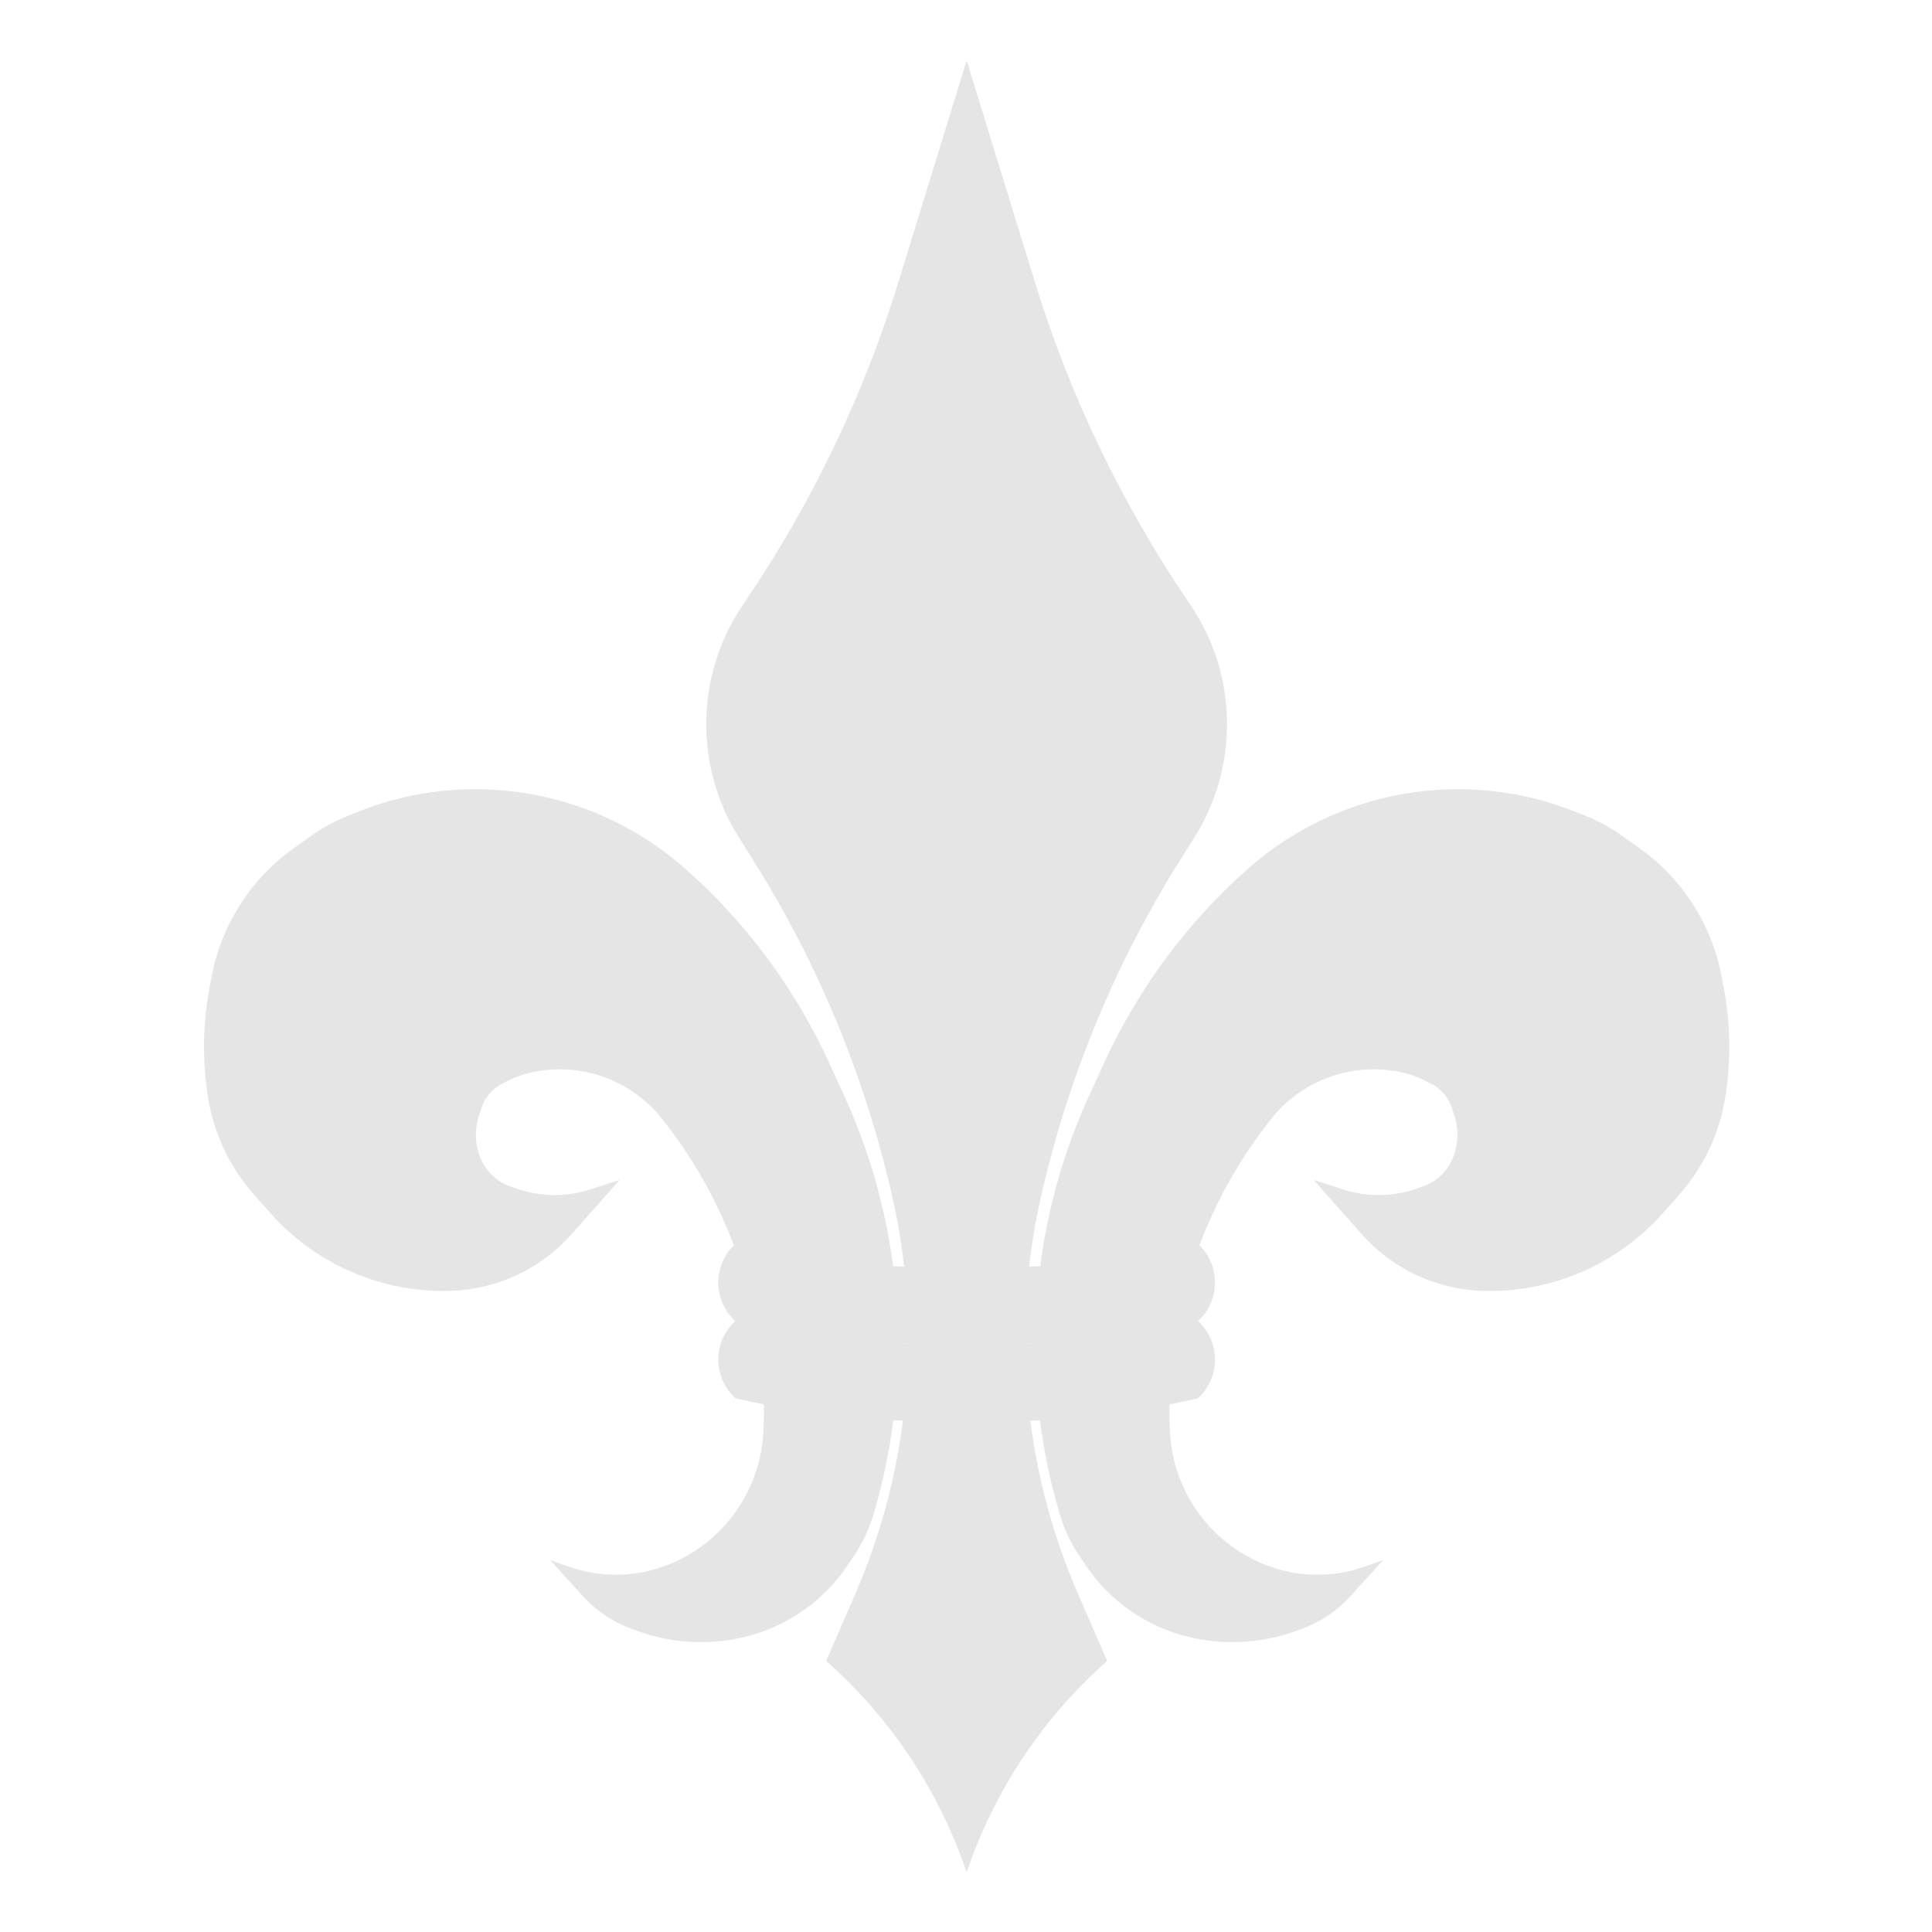 <?xml version="1.0" encoding="UTF-8" standalone="no"?>
<!DOCTYPE svg PUBLIC "-//W3C//DTD SVG 1.1//EN" "http://www.w3.org/Graphics/SVG/1.1/DTD/svg11.dtd">
<svg width="100%" height="100%" viewBox="0 0 512 512" version="1.1" xmlns="http://www.w3.org/2000/svg" xmlns:xlink="http://www.w3.org/1999/xlink" xml:space="preserve" xmlns:serif="http://www.serif.com/" style="fill-rule:evenodd;clip-rule:evenodd;stroke-linejoin:round;stroke-miterlimit:2;">
    <g transform="matrix(0.865,0,0,0.865,-208.681,-24.851)">
        <path d="M537.106,601.503C528.854,577.542 514.694,556.047 495.935,539.007C494.94,538.103 494.362,537.579 494.362,537.579C494.362,537.579 498.16,528.845 503.233,517.176C510.648,500.122 515.555,482.212 517.895,463.99L516.989,463.958L514.952,463.857C513.713,473.541 511.692,483.157 508.885,492.618C508.885,492.618 508.885,492.619 508.885,492.619C507.534,497.172 505.497,501.492 502.844,505.431C502.222,506.353 501.556,507.343 500.864,508.371C493.533,519.255 482.415,527.023 469.674,530.163C469.674,530.163 469.673,530.163 469.673,530.163C458.798,532.843 447.375,532.268 436.824,528.509C436.197,528.285 435.577,528.065 434.973,527.849C429.221,525.8 424.061,522.368 419.948,517.856C415.302,512.76 409.772,506.693 409.772,506.693C409.772,506.693 412.404,507.611 415.762,508.783C424.889,511.966 434.82,511.99 443.962,508.85C443.962,508.85 443.962,508.849 443.963,508.849C461.868,502.699 474.21,486.247 475.106,467.336C475.197,465.427 475.252,464.256 475.252,464.256C475.252,464.256 475.259,463.747 475.272,462.831C475.29,461.548 475.291,460.265 475.268,458.984C472.349,458.414 469.437,457.792 466.536,457.122L466,456.587C459.767,450.354 459.752,440.253 465.966,434.002L466.5,433.465L466,432.965C459.767,426.732 459.752,416.631 465.966,410.38L466.077,410.268C461.146,397.173 454.287,384.78 445.647,373.523C445.26,373.018 444.875,372.517 444.493,372.019C434.902,359.524 418.885,353.8 403.548,357.386C403.548,357.386 403.547,357.386 403.547,357.386C401.389,357.891 399.297,358.643 397.311,359.629C396.663,359.951 395.962,360.299 395.263,360.646C392.168,362.182 389.821,364.897 388.747,368.181C388.503,368.928 388.249,369.706 387.996,370.478C386.598,374.754 386.766,379.389 388.47,383.553C388.47,383.553 388.47,383.553 388.47,383.554C390.141,387.636 393.489,390.801 397.659,392.239C398.316,392.466 398.996,392.7 399.684,392.938C406.891,395.424 414.71,395.504 421.967,393.167C426.683,391.648 431.102,390.224 431.102,390.224C431.102,390.224 423.717,398.553 416.333,406.879C406.913,417.5 393.533,423.77 379.343,424.211C379.343,424.211 379.343,424.211 379.343,424.211C358.315,424.866 338.084,416.146 324.122,400.41C322.391,398.459 320.691,396.543 319.081,394.728C311.678,386.386 306.8,376.111 305.014,365.102C305.014,365.102 305.014,365.102 305.014,365.102C303.205,353.951 303.343,342.57 305.422,331.465C305.632,330.348 305.845,329.211 306.059,328.065C309.052,312.086 318.137,297.896 331.397,288.49C333.375,287.088 335.228,285.773 336.809,284.652C340.156,282.278 343.769,280.305 347.576,278.773C348.514,278.396 349.548,277.979 350.664,277.531C384.761,263.809 423.684,270.53 451.205,294.891C451.206,294.891 451.206,294.891 451.206,294.892C469.881,311.421 484.891,331.675 495.273,354.35C496.75,357.576 498.276,360.909 499.825,364.292C507.489,381.029 512.523,398.685 514.876,416.651L516.051,416.712L518.251,416.792C517.462,409.746 516.278,402.721 514.707,395.75C514.707,395.75 514.707,395.75 514.706,395.75C506.394,358.873 491.839,323.688 471.672,291.714C470.332,289.589 468.997,287.473 467.679,285.384C453.879,263.506 454.32,235.538 468.803,214.106C469.187,213.538 469.572,212.968 469.957,212.398C490.171,182.484 505.844,149.742 516.468,115.237C526.448,82.821 537.402,47.244 537.402,47.244L558.335,115.237C568.959,149.742 584.632,182.484 604.846,212.398C605.232,212.968 605.616,213.538 606,214.106C620.483,235.538 620.924,263.506 607.124,285.384C605.807,287.473 604.472,289.589 603.131,291.714C582.964,323.688 568.409,358.873 560.097,395.75C560.097,395.75 560.097,395.75 560.097,395.75C558.525,402.721 557.342,409.746 556.552,416.792L558.752,416.712L559.927,416.651C562.28,398.685 567.315,381.029 574.978,364.292C576.527,360.909 578.053,357.576 579.53,354.35C589.912,331.675 604.923,311.421 623.597,294.892C623.597,294.891 623.597,294.891 623.598,294.891C651.119,270.53 690.042,263.809 724.139,277.531C725.255,277.979 726.289,278.396 727.227,278.773C731.034,280.305 734.647,282.278 737.994,284.652C739.575,285.773 741.429,287.088 743.406,288.49C756.666,297.896 765.752,312.086 768.744,328.065C768.959,329.211 769.171,330.348 769.381,331.465C771.46,342.57 771.599,353.951 769.789,365.102C769.789,365.102 769.789,365.102 769.789,365.102C768.003,376.111 763.125,386.386 755.723,394.728C754.112,396.543 752.412,398.459 750.681,400.41C736.719,416.146 716.488,424.866 695.461,424.211C695.46,424.211 695.46,424.211 695.46,424.211C681.27,423.77 667.89,417.5 658.471,406.879C651.087,398.553 643.701,390.224 643.701,390.224C643.701,390.224 648.12,391.648 652.836,393.167C660.093,395.504 667.912,395.424 675.119,392.938C675.807,392.7 676.487,392.466 677.144,392.239C681.314,390.801 684.662,387.636 686.333,383.554C686.333,383.553 686.333,383.553 686.333,383.553C688.037,379.389 688.205,374.754 686.807,370.478C686.555,369.706 686.3,368.928 686.056,368.181C684.983,364.897 682.635,362.182 679.54,360.646C678.842,360.299 678.14,359.951 677.492,359.629C675.507,358.643 673.414,357.891 671.256,357.386C671.256,357.386 671.256,357.386 671.255,357.386C655.918,353.8 639.901,359.524 630.31,372.019C629.928,372.517 629.543,373.018 629.156,373.523C620.516,384.78 613.657,397.173 608.726,410.268L608.837,410.38C615.051,416.631 615.036,426.732 608.803,432.965L608.303,433.465L608.837,434.002C615.051,440.253 615.036,450.354 608.803,456.587L608.268,457.122C605.366,457.792 602.455,458.414 599.535,458.984C599.512,460.265 599.513,461.548 599.531,462.831C599.538,463.352 599.544,463.741 599.547,463.98C599.55,464.164 599.556,464.348 599.564,464.532C599.586,464.984 599.632,465.972 599.697,467.336C600.593,486.247 612.935,502.699 630.841,508.849C630.841,508.849 630.841,508.85 630.841,508.85C639.983,511.99 649.915,511.966 659.041,508.783C662.399,507.611 665.031,506.693 665.031,506.693C665.031,506.693 659.501,512.76 654.855,517.856C650.742,522.368 645.582,525.8 639.83,527.849C639.226,528.065 638.607,528.285 637.979,528.509C627.428,532.268 616.005,532.843 605.13,530.163C605.13,530.163 605.13,530.163 605.129,530.163C592.388,527.023 581.27,519.255 573.94,508.371C573.247,507.343 572.581,506.353 571.96,505.431C569.306,501.492 567.269,497.172 565.919,492.619C565.919,492.619 565.919,492.618 565.918,492.618C563.112,483.157 561.09,473.541 559.851,463.857L557.814,463.958L556.908,463.99C559.248,482.212 564.155,500.122 571.57,517.176C576.644,528.845 580.441,537.579 580.441,537.579C580.441,537.579 579.863,538.103 578.868,539.007C560.109,556.047 545.95,577.542 537.697,601.503C537.507,602.058 537.402,602.362 537.402,602.362L537.106,601.503ZM516.444,440.309L516.444,440.348L519.496,440.459L519.496,440.425L516.989,440.336L516.444,440.309ZM557.814,440.336L555.307,440.425L555.307,440.459L558.359,440.348L558.359,440.309L557.814,440.336Z" style="fill:rgb(229,229,229);"/>
    </g>
</svg>
